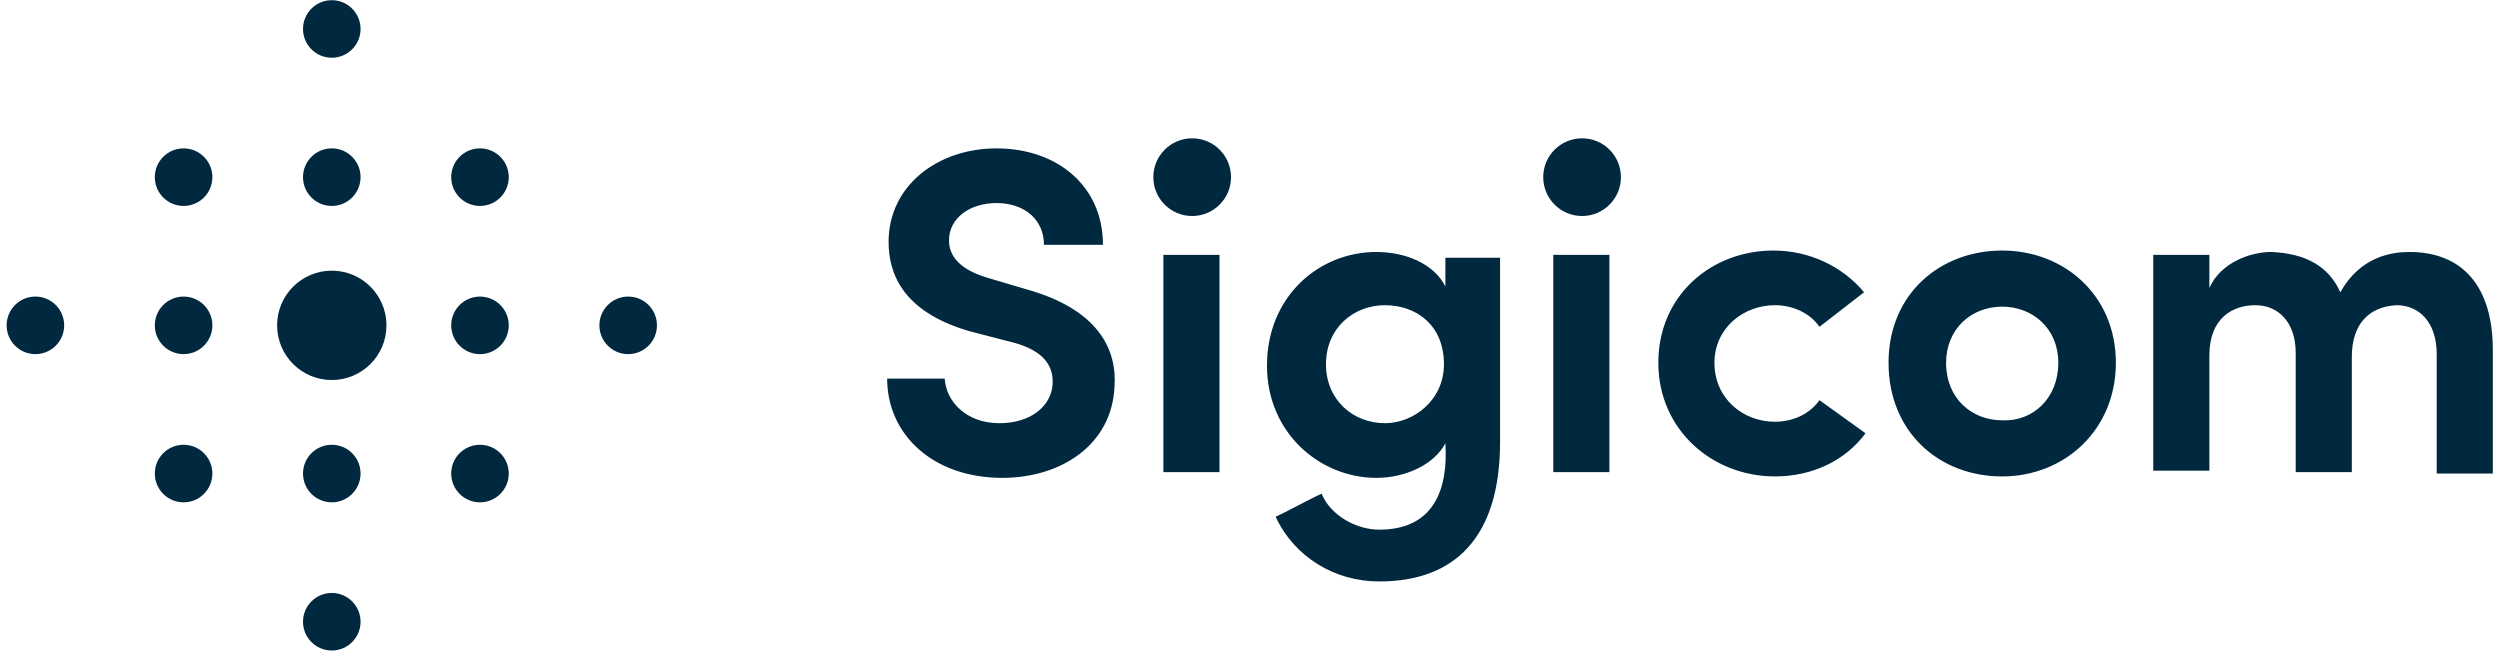 <?xml version="1.0" encoding="UTF-8"?> <svg xmlns="http://www.w3.org/2000/svg" width="256" height="67" viewBox="0 0 256 67"><title>Group</title><g transform="matrix(1 0 0 -1 -.206 67.202)" fill="#00283F" fill-rule="evenodd"><circle cx="3.831" cy="33.886" r="2.947"></circle><circle cx="19.006" cy="33.886" r="2.947"></circle><circle cx="34.181" cy="18.711" r="2.947"></circle><circle cx="34.181" cy="33.886" r="5.599"></circle><circle cx="34.181" cy="49.061" r="2.947"></circle><circle cx="34.181" cy="64.236" r="2.947"></circle><circle cx="49.356" cy="33.886" r="2.947"></circle><circle cx="64.531" cy="33.886" r="2.947"></circle><circle cx="34.181" cy="3.536" r="2.947"></circle><circle cx="19.006" cy="49.061" r="2.947"></circle><circle cx="49.356" cy="49.061" r="2.947"></circle><circle cx="19.006" cy="18.711" r="2.947"></circle><circle cx="49.356" cy="18.711" r="2.947"></circle><circle cx="122.284" cy="49.061" r="3.978"></circle><circle cx="162.21" cy="49.061" r="3.978"></circle><path d="M96.943 28.435c.147-2.358 2.21-4.568 5.599-4.568 3.24 0 5.304 1.768 5.45 3.978.148 2.21-1.325 3.684-4.566 4.42l-3.978 1.032c-7.072 2.062-8.25 6.187-8.25 9.134 0 5.746 5.008 9.576 11.049 9.576 6.188 0 10.902-3.83 10.902-9.87h-6.04c0 2.504-1.915 4.272-4.862 4.272-2.652 0-4.862-1.473-4.862-3.83 0-1.032.442-2.8 3.978-3.831l3.978-1.179c7.366-2.062 9.282-6.188 8.987-10.018-.295-5.893-5.451-9.282-11.492-9.282-7.072 0-11.786 4.42-11.786 10.166h5.893zm28.14-9.577h-5.746v22.247h5.746zm16.354-5.893c5.598 0 7.072 4.125 6.777 8.84-1.179-2.21-4.125-3.536-7.072-3.536-5.746 0-11.197 4.567-11.197 11.492 0 7.072 5.304 11.639 11.197 11.639 2.947 0 5.893-1.179 7.072-3.536v2.946h5.599V21.952c0-9.87-4.715-14.29-12.376-14.29-4.567 0-8.693 2.504-10.608 6.629 1.326.59 3.389 1.768 4.715 2.357.884-2.21 3.536-3.683 5.893-3.683zm.59 22.984c-3.242 0-6.041-2.358-6.041-6.041 0-3.683 2.799-6.04 6.04-6.04 2.947 0 6.04 2.357 6.04 6.04 0 3.978-2.799 6.04-6.04 6.04zm22.983-17.091h-5.746v22.247h5.746zm16.795 22.689c3.683 0 7.072-1.62 9.282-4.273l-4.567-3.535c-1.032 1.473-2.8 2.21-4.567 2.21-3.242 0-6.188-2.358-6.188-5.894 0-3.683 2.946-6.04 6.188-6.04 1.768 0 3.535.736 4.567 2.21l4.714-3.389c-2.062-2.8-5.45-4.42-9.281-4.42-6.336 0-11.934 4.715-11.934 11.64 0 6.924 5.451 11.491 11.786 11.491zm11.787-11.492c0 7.072 5.303 11.492 11.639 11.492 6.335 0 11.639-4.567 11.639-11.492 0-6.924-5.304-11.639-11.64-11.639-6.482 0-11.638 4.567-11.638 11.64zm17.385 0c0 3.536-2.652 5.746-5.746 5.746-3.242 0-5.746-2.357-5.746-5.746 0-3.683 2.652-5.893 5.746-5.893 3.094-.147 5.746 2.21 5.746 5.893zm30.055.59V18.858h-5.746v12.229c0 3.094-1.768 4.862-4.125 4.862-2.358 0-4.715-1.326-4.715-5.157V19.006H220.7v22.1h5.746v-3.39c1.179 2.652 4.273 3.684 6.335 3.684 3.536-.148 5.894-1.474 7.072-4.126 2.063 3.684 5.304 4.126 7.072 4.126 5.451 0 8.545-3.536 8.545-10.019v-12.67h-5.746v12.228c0 3.242-1.768 5.01-4.125 5.01-2.8-.148-4.567-1.916-4.567-5.304z"></path></g></svg> 